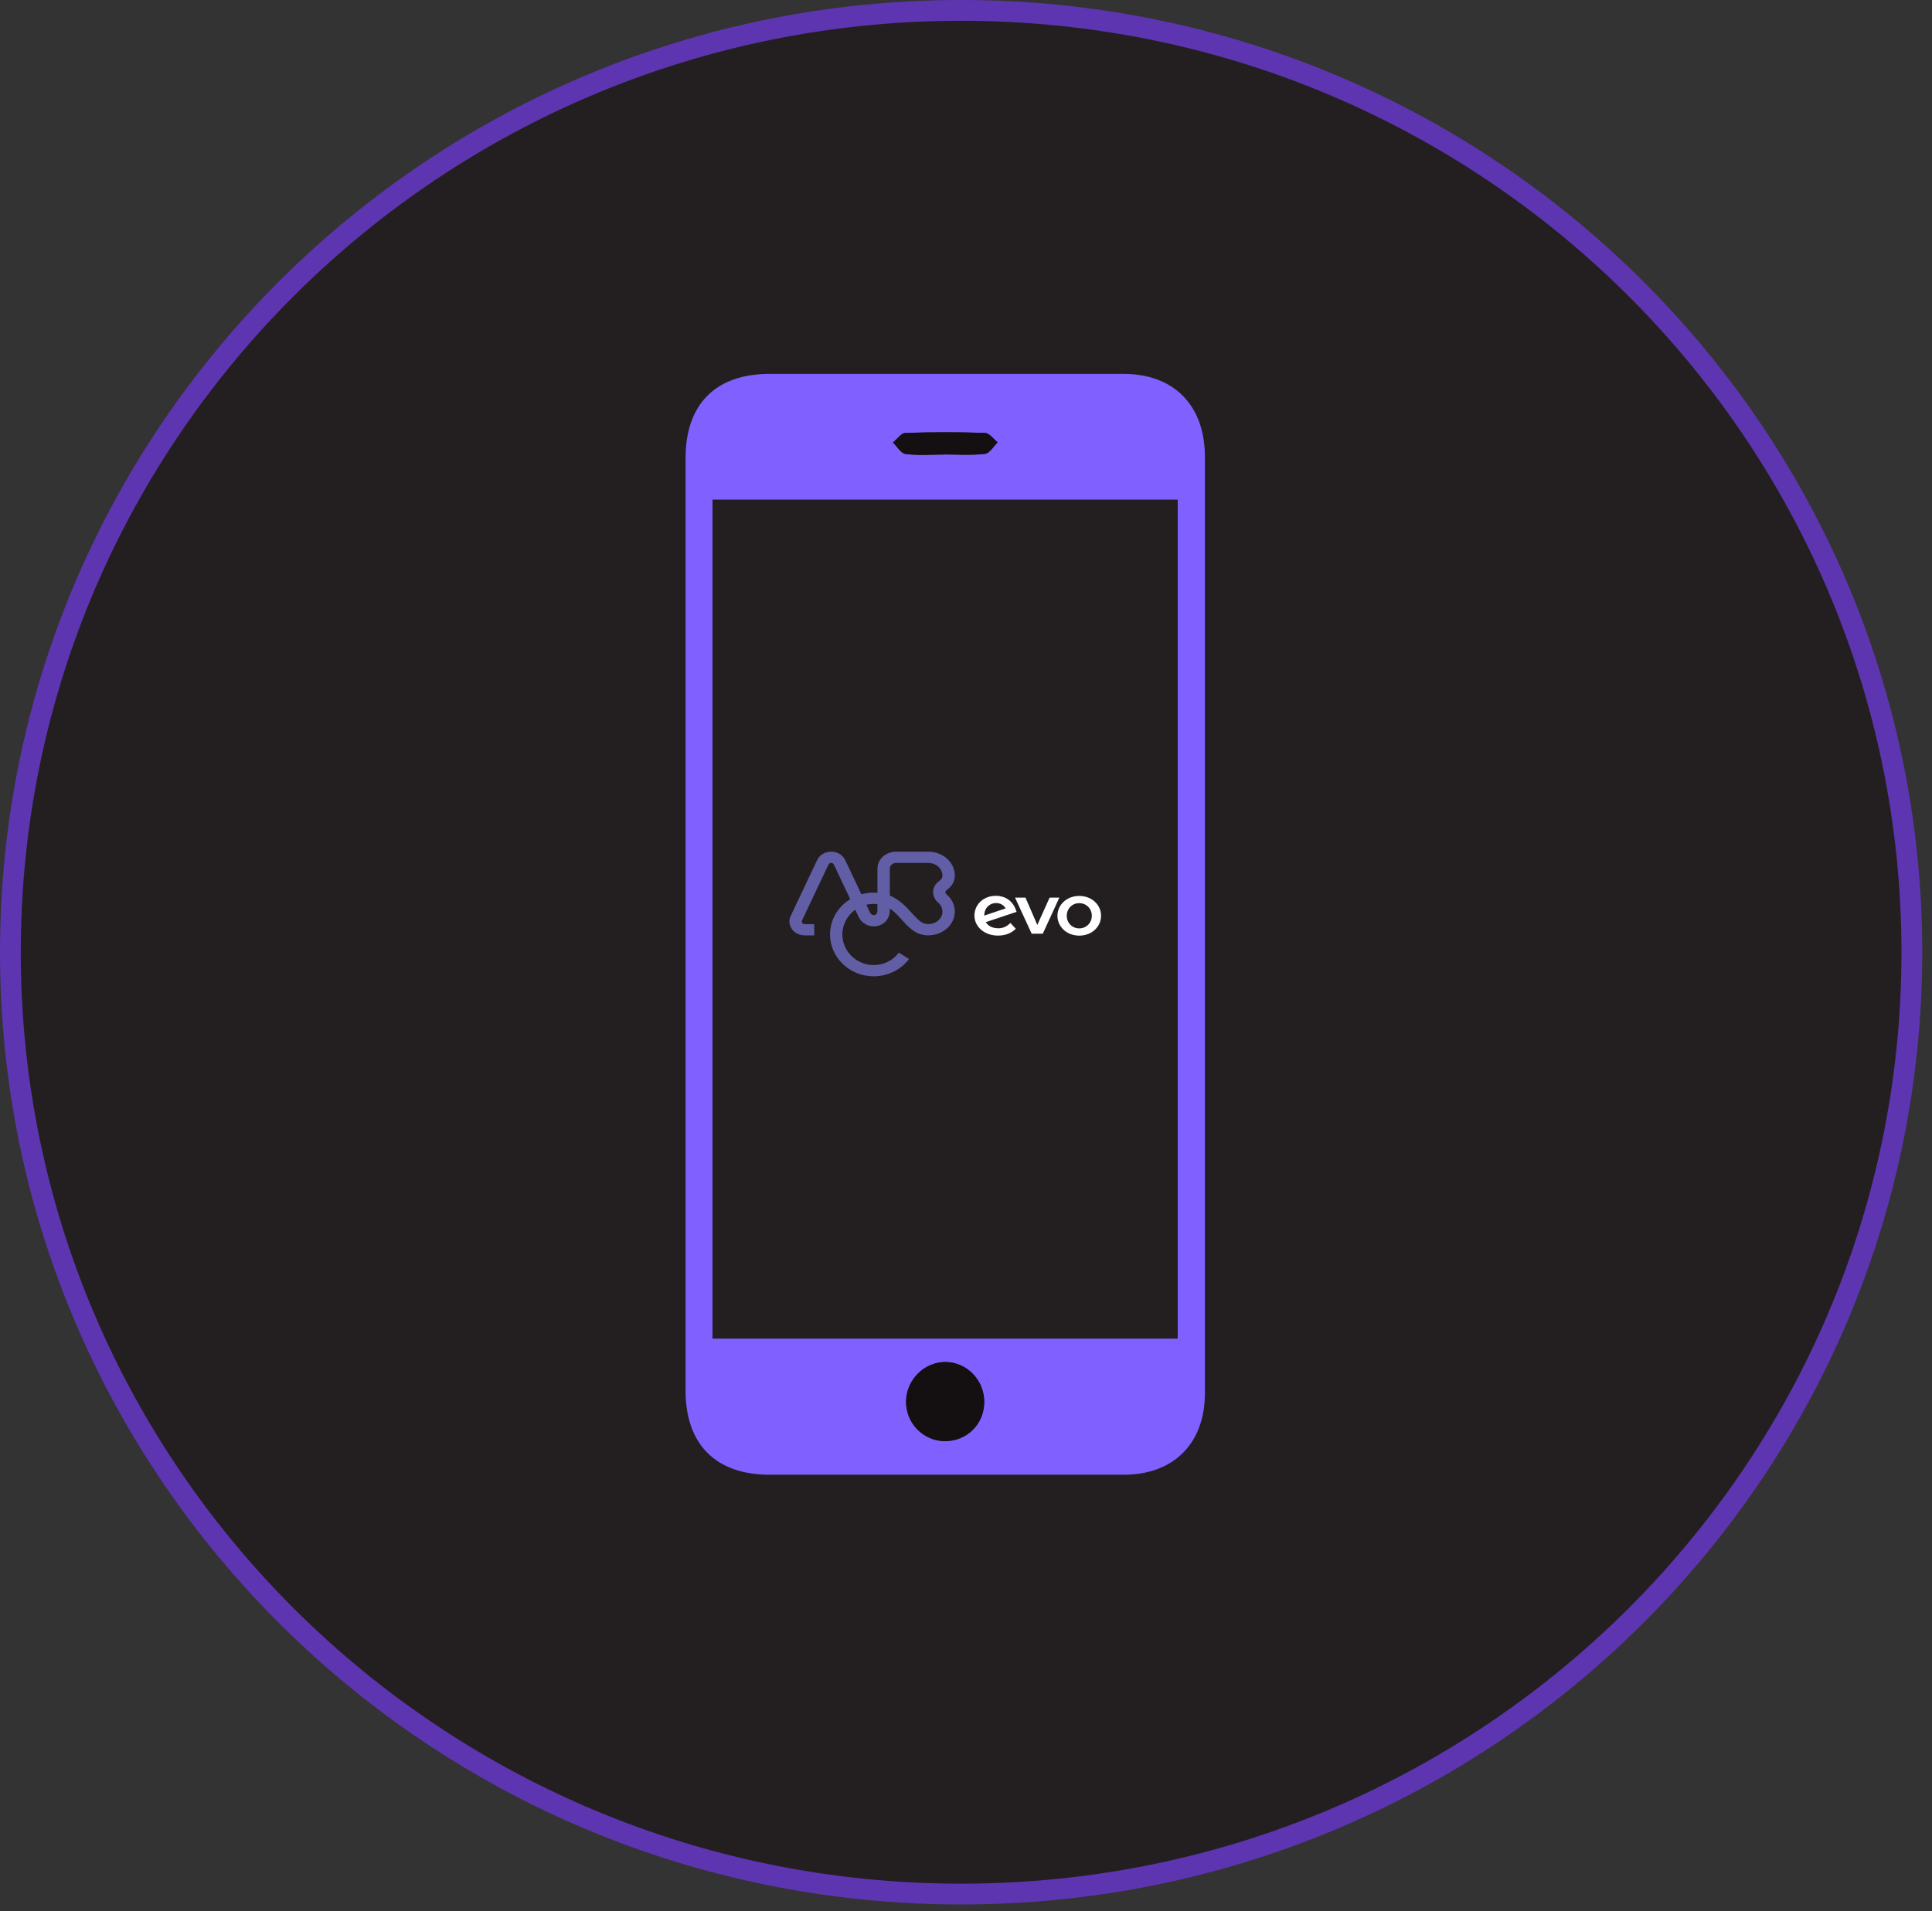 <svg xmlns="http://www.w3.org/2000/svg" width="93" height="92" viewBox="0 0 93 92" fill="none"><rect x="0" y="0" width="93" height="92" fill="#333333" stroke="none"/><path d="M46.266 0.5C71.545 0.5 92.03 20.804 92.03 45.84C92.03 70.876 71.545 91.18 46.266 91.18C20.986 91.18 0.5 70.876 0.5 45.84C0.5 20.804 20.986 0.5 46.266 0.5Z" fill="#231F20" stroke="#5E35B1"></path><g clip-path="url(#clip0_4504_5139)"><path d="M58 44.493C58 52.022 58 59.551 58 67.073C58 69.476 56.498 70.993 54.101 70.993C48.417 70.993 42.727 70.993 37.044 70.993C34.462 70.993 33.007 69.542 33 66.953C33 51.989 33 37.025 33 22.054C33 19.458 34.456 18 37.031 18C42.714 18 48.398 18 54.088 18C56.518 18 58 19.524 58 21.994C58 29.489 58 36.991 58 44.487V44.493ZM56.689 64.437V24.058H34.297V64.437H56.683H56.689ZM45.467 69.376C46.534 69.389 47.377 68.564 47.377 67.492C47.377 66.427 46.527 65.561 45.493 65.568C44.499 65.568 43.649 66.407 43.616 67.425C43.584 68.477 44.42 69.362 45.467 69.376ZM45.461 21.881C46.112 21.881 46.771 21.927 47.416 21.848C47.634 21.821 47.818 21.488 48.022 21.295C47.818 21.135 47.621 20.849 47.416 20.842C46.139 20.796 44.861 20.796 43.584 20.842C43.379 20.842 43.182 21.142 42.984 21.302C43.188 21.495 43.373 21.828 43.59 21.854C44.209 21.934 44.835 21.881 45.461 21.881Z" fill="#8061FF"></path><path d="M56.689 64.437H34.297V24.058H56.682V64.437H56.689Z" fill="#231F20"></path><path d="M45.467 69.376C44.42 69.362 43.577 68.477 43.617 67.425C43.65 66.407 44.492 65.575 45.493 65.568C46.534 65.568 47.377 66.427 47.377 67.492C47.377 68.557 46.534 69.389 45.467 69.376Z" fill="#140F10"></path><path d="M45.461 21.881C44.835 21.881 44.203 21.934 43.59 21.854C43.366 21.828 43.182 21.495 42.984 21.302C43.182 21.142 43.38 20.849 43.584 20.843C44.861 20.802 46.139 20.802 47.417 20.843C47.627 20.849 47.825 21.135 48.023 21.295C47.825 21.488 47.641 21.821 47.417 21.848C46.771 21.921 46.113 21.874 45.461 21.874V21.881Z" fill="#140F10"></path><g clip-path="url(#clip1_4504_5139)"><path d="M45.156 43.446C45.289 43.56 45.364 43.713 45.366 43.879C45.369 44.037 45.301 44.186 45.179 44.299C45.049 44.419 44.865 44.488 44.676 44.488C44.388 44.488 44.184 44.279 43.875 43.939C43.609 43.645 43.298 43.303 42.831 43.114V41.816C42.831 41.665 42.967 41.541 43.133 41.541H44.689C45.044 41.541 45.341 41.789 45.365 42.105C45.374 42.227 45.35 42.314 45.196 42.425C45.028 42.544 44.926 42.725 44.917 42.919C44.908 43.117 44.995 43.31 45.156 43.446M42.236 43.837C42.236 43.955 42.184 44.035 42.096 44.052C42.026 44.065 41.929 44.034 41.869 43.909L41.701 43.554C41.815 43.527 41.935 43.513 42.057 43.513C42.12 43.513 42.18 43.516 42.236 43.522V43.837V43.837ZM45.961 43.873C45.957 43.562 45.811 43.262 45.56 43.05C45.527 43.022 45.509 42.982 45.511 42.943C45.512 42.917 45.522 42.88 45.562 42.851C45.747 42.719 45.99 42.494 45.958 42.068C45.913 41.469 45.355 41 44.689 41H43.133C42.639 41 42.237 41.367 42.237 41.816V42.977C42.179 42.973 42.119 42.971 42.058 42.971C41.852 42.971 41.653 42.999 41.465 43.052L40.684 41.403C40.566 41.154 40.308 40.999 40.01 40.999C39.712 40.999 39.455 41.154 39.336 41.403L38.06 44.096C37.962 44.303 37.985 44.539 38.121 44.728C38.258 44.916 38.487 45.029 38.734 45.029H39.194V44.488H38.734C38.669 44.488 38.633 44.452 38.617 44.431C38.602 44.41 38.58 44.365 38.606 44.31L39.881 41.618C39.914 41.549 39.982 41.541 40.01 41.541C40.038 41.541 40.105 41.549 40.138 41.617L40.928 43.286C40.343 43.644 39.955 44.272 39.955 44.984C39.955 46.095 40.898 46.999 42.057 46.999C42.727 46.999 43.363 46.689 43.758 46.169L43.269 45.861C42.981 46.24 42.539 46.458 42.057 46.458C41.226 46.458 40.549 45.797 40.549 44.984C40.549 44.496 40.794 44.063 41.169 43.794L41.323 44.122C41.486 44.466 41.845 44.65 42.215 44.58C42.583 44.511 42.83 44.212 42.83 43.835V43.735C43.051 43.879 43.231 44.078 43.416 44.282C43.749 44.649 44.093 45.028 44.676 45.028C45.023 45.028 45.359 44.901 45.601 44.678C45.837 44.461 45.964 44.175 45.96 43.872" fill="#625EA6"></path><path d="M47.378 44.077L48.41 43.729C48.307 43.563 48.151 43.473 47.942 43.473C47.65 43.473 47.381 43.696 47.378 44.077ZM46.909 44.15C46.866 43.606 47.291 43.125 47.935 43.125C48.41 43.125 48.748 43.391 48.891 43.772L48.934 43.896L47.454 44.392C47.557 44.57 47.762 44.688 48.065 44.688C48.287 44.688 48.486 44.588 48.636 44.431L48.898 44.712C48.693 44.903 48.44 45.039 48.035 45.039C47.418 45.039 46.95 44.649 46.91 44.15" fill="white"></path><path d="M50.196 44.948H49.661L48.861 43.212H49.363L49.933 44.527L50.524 43.212H50.993L50.196 44.948Z" fill="white"></path><path d="M51.35 44.085C51.35 44.421 51.605 44.693 51.952 44.693C52.299 44.693 52.557 44.418 52.557 44.085C52.557 43.753 52.302 43.478 51.952 43.478C51.602 43.478 51.35 43.75 51.35 44.085ZM53.001 44.085C53.001 44.614 52.556 45.041 51.952 45.041C51.347 45.041 50.902 44.615 50.902 44.085C50.902 43.556 51.35 43.13 51.952 43.13C52.553 43.13 53.001 43.556 53.001 44.085Z" fill="white"></path></g></g><defs><clipPath id="clip0_4504_5139"><rect width="25" height="53" fill="white" transform="translate(33 18)"></rect></clipPath><clipPath id="clip1_4504_5139"><rect width="15" height="6" fill="white" transform="translate(38 41)"></rect></clipPath></defs></svg>